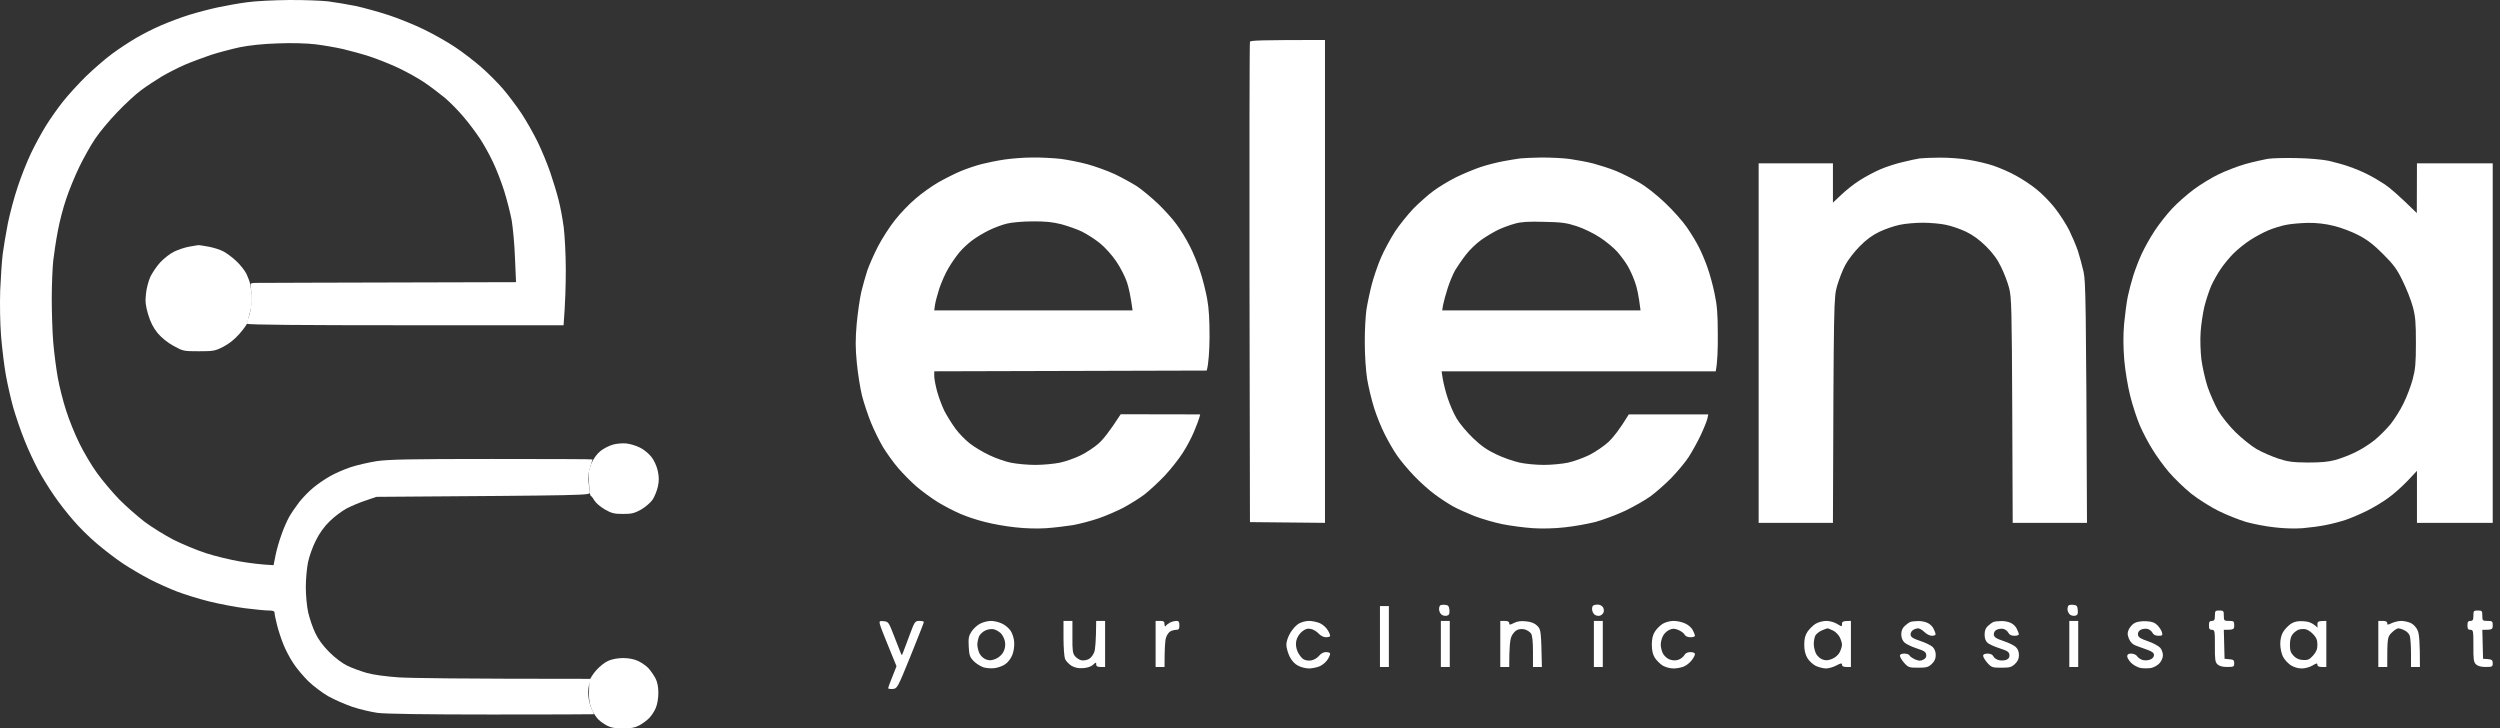 <svg width="302" height="88" viewBox="0 0 302 88" fill="none" xmlns="http://www.w3.org/2000/svg">
<rect x="0" y="0" width="302" height="88" fill="#333333" stroke="none"/>
<path d="M21.058 30.388C21.543 30.154 22.35 29.885 22.853 29.796C23.355 29.706 23.822 29.634 23.93 29.616C24.037 29.598 24.594 29.688 25.186 29.796C25.778 29.903 26.586 30.154 26.981 30.37C27.375 30.567 28.093 31.106 28.56 31.554C29.044 32.003 29.583 32.703 29.78 33.098C29.96 33.493 30.157 34.013 30.211 34.264C30.265 34.516 30.355 35.162 30.409 35.7C30.462 36.346 30.409 37.029 30.211 37.675C30.049 38.213 29.906 38.805 29.888 38.967C29.87 39.128 29.439 39.739 28.937 40.313C28.363 40.977 27.645 41.551 26.963 41.892C25.994 42.395 25.76 42.431 24.019 42.431C22.189 42.431 22.099 42.413 20.968 41.785C20.233 41.39 19.515 40.797 19.03 40.223C18.51 39.577 18.169 38.895 17.899 37.998C17.594 36.957 17.523 36.436 17.63 35.521C17.684 34.875 17.935 33.959 18.151 33.457C18.384 32.972 18.922 32.165 19.353 31.698C19.802 31.213 20.556 30.621 21.058 30.388Z" fill="white"/>
<path d="M72.548 54.474C72.925 54.169 73.607 53.828 74.073 53.702C74.522 53.576 75.258 53.522 75.707 53.576C76.155 53.63 76.873 53.846 77.322 54.079C77.77 54.294 78.381 54.797 78.686 55.192C79.009 55.586 79.332 56.304 79.458 56.879C79.619 57.614 79.619 58.099 79.475 58.763C79.368 59.266 79.081 59.966 78.847 60.343C78.596 60.702 77.986 61.24 77.465 61.545C76.658 61.994 76.317 62.084 75.258 62.084C74.199 62.084 73.858 61.994 73.068 61.545C72.548 61.24 71.974 60.755 71.812 60.468C71.633 60.163 71.453 59.93 71.399 59.93C71.346 59.93 71.292 59.786 71.274 59.625C71.24 59.456 71.191 58.862 71.14 58.256L71.13 58.135C71.058 57.184 71.112 56.789 71.435 55.999C71.704 55.389 72.099 54.833 72.548 54.474Z" fill="white"/>
<path d="M72.028 80.965C72.422 80.516 73.068 79.995 73.463 79.834C73.894 79.636 74.612 79.493 75.258 79.493C75.922 79.493 76.604 79.618 77.053 79.834C77.448 80.013 78.004 80.39 78.291 80.677C78.56 80.965 78.955 81.521 79.17 81.916C79.422 82.4 79.529 82.975 79.529 83.71C79.529 84.321 79.404 85.093 79.224 85.505C79.063 85.9 78.704 86.457 78.435 86.726C78.165 87.013 77.627 87.408 77.232 87.623C76.694 87.91 76.191 88 75.258 88C74.379 88 73.804 87.91 73.374 87.677C73.032 87.498 72.548 87.174 72.333 86.959C72.099 86.762 71.74 86.223 71.525 85.775C71.256 85.2 71.148 84.644 71.148 83.8C71.148 83.154 71.184 82.436 71.238 82.203C71.274 81.97 71.633 81.413 72.028 80.965Z" fill="white"/>
<path fill-rule="evenodd" clip-rule="evenodd" d="M277.52 19.099C278.902 19.117 280.607 19.278 281.289 19.422C281.971 19.583 283.066 19.87 283.712 20.104C284.358 20.319 285.363 20.732 285.955 21.037C286.548 21.324 287.517 21.898 288.109 22.293C288.701 22.688 289.814 23.639 291.95 25.739L291.968 19.727H301.121V63.16H291.968V56.879L290.855 58.063C290.227 58.727 289.204 59.643 288.558 60.109C287.912 60.594 286.745 61.294 285.955 61.689C285.166 62.084 283.999 62.586 283.353 62.801C282.707 63.017 281.612 63.304 280.93 63.429C280.248 63.573 278.992 63.735 278.148 63.806C277.233 63.878 275.869 63.842 274.739 63.699C273.698 63.591 272.172 63.286 271.329 63.053C270.485 62.801 268.996 62.209 268.008 61.724C267.003 61.222 265.55 60.307 264.688 59.625C263.863 58.961 262.642 57.776 261.996 57.022C261.35 56.268 260.453 55.012 259.986 54.24C259.502 53.468 258.838 52.194 258.497 51.405C258.156 50.615 257.635 49.035 257.348 47.905C257.043 46.702 256.738 44.872 256.612 43.508C256.486 41.874 256.469 40.564 256.594 39.11C256.702 37.98 256.899 36.472 257.043 35.79C257.186 35.108 257.491 33.959 257.707 33.277C257.922 32.595 258.371 31.411 258.712 30.675C259.053 29.939 259.753 28.683 260.273 27.893C260.794 27.103 261.727 25.901 262.373 25.219C263.001 24.537 264.168 23.514 264.957 22.922C265.747 22.329 267.111 21.486 268.008 21.055C268.906 20.624 270.342 20.068 271.239 19.817C272.136 19.565 273.339 19.296 273.931 19.188C274.523 19.099 276.138 19.063 277.52 19.099ZM274.021 27.821C273.482 28.037 272.513 28.557 271.867 28.97C271.221 29.383 270.306 30.119 269.821 30.603C269.337 31.088 268.637 31.931 268.278 32.47C267.901 33.008 267.38 33.941 267.111 34.534C266.86 35.126 266.483 36.257 266.286 37.046C266.106 37.836 265.891 39.218 265.837 40.097C265.765 41.013 265.819 42.467 265.927 43.418C266.052 44.351 266.393 45.859 266.68 46.738C266.985 47.618 267.56 48.91 267.955 49.61C268.367 50.31 269.301 51.476 270.054 52.212C270.808 52.948 271.939 53.863 272.585 54.24C273.231 54.617 274.398 55.12 275.187 55.389C276.39 55.784 276.964 55.856 278.777 55.873C280.32 55.873 281.253 55.802 282.097 55.568C282.743 55.389 283.838 54.976 284.52 54.635C285.202 54.312 286.26 53.648 286.853 53.163C287.427 52.697 288.306 51.817 288.791 51.225C289.258 50.633 289.976 49.502 290.352 48.712C290.747 47.923 291.232 46.63 291.447 45.841C291.77 44.638 291.842 43.92 291.842 41.444C291.842 38.967 291.788 38.249 291.465 37.046C291.25 36.257 290.693 34.839 290.227 33.906C289.545 32.488 289.132 31.949 287.858 30.675C286.727 29.544 285.937 28.934 284.879 28.396C284.089 27.983 282.761 27.48 281.917 27.283C280.912 27.032 279.835 26.906 278.777 26.924C277.879 26.942 276.677 27.049 276.085 27.175C275.492 27.301 274.559 27.588 274.021 27.821Z" fill="white"/>
<path d="M298.429 75.006C298.716 75.006 298.787 74.88 298.787 74.378C298.787 73.803 298.823 73.749 299.326 73.749C299.828 73.749 299.864 73.803 299.864 74.378C299.864 74.97 299.9 75.006 300.492 75.006C301.067 75.006 301.121 75.042 301.121 75.544C301.121 76.047 301.067 76.083 299.864 76.083L299.954 79.582L300.528 79.618C301.031 79.672 301.121 79.744 301.121 80.121C301.121 80.534 301.067 80.57 300.259 80.57C299.703 80.57 299.308 80.462 299.093 80.247C298.823 79.995 298.77 79.636 298.787 78.021C298.787 76.208 298.77 76.083 298.429 76.083C298.141 76.083 298.07 75.957 298.07 75.544C298.07 75.132 298.141 75.006 298.429 75.006Z" fill="white"/>
<path d="M26.352 0.882C27.286 0.684 28.865 0.397 29.852 0.272C30.839 0.128 33.1 0.02 34.877 0.002C36.654 -0.016 38.79 0.074 39.633 0.164C40.477 0.272 41.966 0.523 42.953 0.72C43.941 0.936 45.717 1.42 46.902 1.815C48.086 2.192 50.025 2.982 51.209 3.556C52.394 4.13 54.099 5.099 54.978 5.692C55.875 6.284 57.275 7.361 58.119 8.097C58.944 8.815 60.147 10.017 60.775 10.753C61.403 11.489 62.408 12.817 63 13.714C63.592 14.612 64.454 16.137 64.938 17.124C65.423 18.112 66.105 19.763 66.464 20.804C66.823 21.845 67.272 23.334 67.469 24.124C67.684 24.914 67.954 26.403 68.097 27.444C68.223 28.485 68.348 30.783 68.348 32.559C68.348 34.336 68.294 36.58 68.079 39.29H49.02C36.474 39.29 29.906 39.236 29.852 39.11C29.798 39.003 29.888 38.626 30.049 38.267C30.211 37.89 30.355 37.064 30.373 36.418C30.373 35.772 30.355 35.018 30.301 34.731C30.211 34.229 30.247 34.193 30.839 34.175C31.18 34.175 38.413 34.139 62.336 34.085L62.211 31.177C62.157 29.562 61.959 27.516 61.816 26.637C61.654 25.757 61.241 24.142 60.9 23.047C60.559 21.97 59.949 20.391 59.536 19.547C59.142 18.704 58.442 17.448 57.993 16.765C57.544 16.084 56.665 14.899 56.037 14.163C55.426 13.427 54.404 12.386 53.775 11.848C53.147 11.327 52.035 10.484 51.299 9.981C50.563 9.479 49.145 8.689 48.158 8.222C47.171 7.756 45.592 7.128 44.658 6.822C43.725 6.517 42.271 6.122 41.428 5.925C40.584 5.728 39.095 5.476 38.108 5.351C36.995 5.225 35.254 5.171 33.531 5.243C31.772 5.297 30.103 5.476 28.955 5.71C27.968 5.925 26.388 6.338 25.455 6.643C24.522 6.966 23.104 7.487 22.314 7.828C21.525 8.169 20.268 8.815 19.533 9.245C18.797 9.694 17.666 10.43 17.02 10.915C16.374 11.399 15.082 12.584 14.149 13.571C13.215 14.54 12.013 15.976 11.492 16.765C10.954 17.555 10.092 19.099 9.572 20.176C9.052 21.252 8.334 22.993 7.993 24.034C7.634 25.075 7.185 26.798 6.988 27.893C6.772 28.988 6.539 30.603 6.431 31.483C6.342 32.362 6.252 34.426 6.252 36.059C6.252 37.693 6.324 40.062 6.431 41.354C6.539 42.646 6.79 44.566 6.988 45.661C7.185 46.756 7.634 48.515 7.993 49.61C8.334 50.705 9.052 52.464 9.59 53.558C10.128 54.653 11.08 56.268 11.726 57.148C12.354 58.027 13.556 59.445 14.364 60.289C15.189 61.132 16.589 62.353 17.469 63.035C18.366 63.699 19.927 64.668 20.968 65.206C22.009 65.727 23.768 66.463 24.881 66.822C25.976 67.181 27.842 67.629 29.009 67.827C30.157 68.024 31.539 68.204 33.047 68.275L33.28 67.109C33.406 66.463 33.729 65.332 33.998 64.596C34.249 63.86 34.68 62.891 34.931 62.442C35.182 61.994 35.739 61.186 36.151 60.648C36.582 60.109 37.354 59.302 37.874 58.889C38.395 58.458 39.31 57.83 39.902 57.507C40.495 57.166 41.589 56.699 42.325 56.448C43.061 56.197 44.479 55.874 45.466 55.712C46.938 55.497 49.414 55.443 59.429 55.443C66.105 55.443 71.579 55.461 71.579 55.497C71.579 55.515 71.453 55.945 71.292 56.43C71.094 57.04 71.022 57.614 71.094 58.225C71.148 58.727 71.22 59.284 71.256 59.481C71.309 59.839 71.185 59.84 45.653 60.018L45.466 60.02L44.21 60.45C43.528 60.666 42.469 61.114 41.877 61.419C41.284 61.742 40.351 62.442 39.813 62.981C39.167 63.609 38.556 64.453 38.144 65.314C37.767 66.05 37.354 67.216 37.21 67.916C37.067 68.617 36.941 69.963 36.941 70.914C36.941 71.883 37.067 73.265 37.228 73.983C37.39 74.683 37.767 75.796 38.072 76.442C38.431 77.219 39.005 78.003 39.795 78.793C40.495 79.493 41.392 80.157 41.966 80.426C42.505 80.695 43.564 81.072 44.299 81.288C45.125 81.521 46.615 81.718 48.158 81.826C49.54 81.916 55.337 82.005 71.399 82.005L71.202 82.598C71.076 82.903 71.022 83.585 71.076 84.07C71.112 84.572 71.292 85.254 71.453 85.595C71.633 85.936 71.758 86.241 71.758 86.277C71.758 86.295 66.177 86.313 59.375 86.313C51.568 86.313 46.471 86.241 45.609 86.115C44.838 86.008 43.474 85.685 42.594 85.398C41.715 85.093 40.387 84.518 39.651 84.105C38.933 83.693 37.839 82.867 37.228 82.275C36.636 81.682 35.81 80.713 35.434 80.121C35.039 79.529 34.5 78.524 34.249 77.877C33.98 77.231 33.639 76.19 33.477 75.544C33.316 74.898 33.172 74.234 33.172 74.073C33.172 73.821 33.011 73.749 32.454 73.749C32.06 73.749 30.785 73.624 29.637 73.48C28.47 73.337 26.514 72.96 25.276 72.655C24.037 72.35 22.314 71.811 21.417 71.47C20.52 71.129 19.03 70.465 18.097 69.981C17.164 69.496 15.692 68.634 14.831 68.06C13.969 67.486 12.569 66.409 11.708 65.673C10.828 64.937 9.554 63.681 8.872 62.873C8.172 62.084 7.095 60.702 6.503 59.822C5.893 58.943 5.031 57.543 4.583 56.699C4.134 55.856 3.398 54.294 2.968 53.199C2.519 52.105 1.927 50.346 1.604 49.251C1.298 48.156 0.904 46.397 0.706 45.302C0.509 44.208 0.258 42.126 0.132 40.636C0.006 39.021 -0.03 36.795 0.024 35.072C0.096 33.493 0.222 31.518 0.329 30.675C0.437 29.831 0.724 28.162 0.957 26.942C1.209 25.739 1.729 23.765 2.142 22.563C2.537 21.342 3.255 19.547 3.721 18.56C4.188 17.573 4.996 16.084 5.516 15.24C6.036 14.396 6.97 13.068 7.598 12.279C8.226 11.489 9.482 10.107 10.398 9.209C11.331 8.312 12.731 7.092 13.52 6.517C14.31 5.925 15.602 5.082 16.392 4.615C17.181 4.148 18.546 3.448 19.443 3.071C20.34 2.677 21.866 2.102 22.853 1.797C23.84 1.492 25.419 1.079 26.352 0.882Z" fill="white"/>
<path fill-rule="evenodd" clip-rule="evenodd" d="M160.057 4.83V63.16L150.994 63.071L150.94 34.175C150.922 18.273 150.94 5.171 150.994 5.046C151.048 4.884 152.143 4.83 160.057 4.83V4.83ZM124.702 19.027C125.743 19.009 127.268 19.099 128.112 19.188C128.955 19.296 130.409 19.583 131.342 19.835C132.276 20.086 133.765 20.624 134.663 21.037C135.56 21.468 136.762 22.132 137.355 22.509C137.947 22.904 139.06 23.837 139.849 24.573C140.621 25.309 141.644 26.439 142.111 27.085C142.595 27.732 143.313 28.898 143.708 29.688C144.121 30.478 144.695 31.878 144.982 32.793C145.287 33.69 145.664 35.198 145.826 36.113C146.041 37.262 146.113 38.662 146.113 40.726C146.095 42.359 146.005 43.938 145.772 44.764L112.857 44.854V45.446C112.857 45.751 113.018 46.613 113.216 47.331C113.413 48.03 113.808 49.089 114.095 49.664C114.382 50.22 114.975 51.171 115.405 51.764C115.836 52.356 116.644 53.181 117.182 53.594C117.721 54.007 118.761 54.635 119.497 54.976C120.233 55.335 121.4 55.748 122.1 55.892C122.8 56.035 124.128 56.161 125.061 56.161C125.994 56.161 127.322 56.035 128.022 55.892C128.722 55.748 129.835 55.353 130.535 55.012C131.235 54.671 132.204 54.025 132.688 53.594C133.191 53.163 133.998 52.194 135.38 50.041L144.982 50.059L144.874 50.471C144.82 50.687 144.533 51.423 144.246 52.123C143.959 52.822 143.349 53.989 142.864 54.725C142.398 55.461 141.411 56.699 140.675 57.489C139.939 58.261 138.844 59.266 138.252 59.732C137.66 60.181 136.529 60.881 135.739 61.312C134.95 61.724 133.586 62.317 132.688 62.622C131.791 62.927 130.427 63.286 129.637 63.43C128.848 63.555 127.394 63.735 126.407 63.806C125.33 63.878 123.823 63.842 122.638 63.699C121.561 63.591 119.946 63.304 119.049 63.071C118.151 62.855 116.823 62.425 116.087 62.102C115.352 61.796 114.095 61.15 113.306 60.666C112.516 60.181 111.349 59.32 110.703 58.763C110.057 58.207 109.07 57.202 108.514 56.556C107.939 55.892 107.114 54.743 106.665 54.007C106.235 53.271 105.57 51.943 105.212 51.046C104.853 50.166 104.368 48.712 104.135 47.815C103.919 46.936 103.632 45.159 103.507 43.867C103.327 42.036 103.327 41.013 103.489 39.11C103.614 37.782 103.866 36.041 104.045 35.252C104.242 34.462 104.565 33.295 104.781 32.649C105.014 32.003 105.57 30.711 106.055 29.778C106.54 28.844 107.455 27.409 108.101 26.601C108.747 25.775 109.86 24.609 110.596 23.998C111.313 23.37 112.552 22.491 113.324 22.042C114.113 21.593 115.352 20.965 116.087 20.66C116.823 20.355 117.954 19.978 118.6 19.817C119.246 19.655 120.449 19.404 121.292 19.278C122.136 19.152 123.661 19.027 124.702 19.027ZM119.461 27.821C118.833 28.126 117.936 28.665 117.433 29.042C116.949 29.401 116.231 30.065 115.872 30.514C115.513 30.944 114.921 31.788 114.58 32.38C114.221 32.972 113.736 34.067 113.485 34.803C113.252 35.539 113.001 36.454 112.947 36.831L112.857 37.495H136.816C136.583 35.754 136.35 34.731 136.134 34.085C135.919 33.439 135.344 32.308 134.842 31.572C134.322 30.801 133.478 29.867 132.85 29.365C132.276 28.898 131.306 28.288 130.714 27.983C130.122 27.696 128.991 27.301 128.202 27.085C127.125 26.816 126.245 26.727 124.702 26.744C123.571 26.744 122.171 26.87 121.615 27.014C121.041 27.157 120.072 27.516 119.461 27.821ZM186.206 19.027C187.319 19.027 188.862 19.099 189.634 19.206C190.388 19.314 191.662 19.547 192.452 19.745C193.241 19.96 194.498 20.355 195.234 20.66C195.969 20.965 197.226 21.593 197.997 22.042C198.859 22.527 200.115 23.532 201.138 24.501C202.089 25.398 203.274 26.727 203.776 27.462C204.279 28.198 204.943 29.275 205.23 29.867C205.535 30.46 206.002 31.554 206.253 32.29C206.522 33.026 206.917 34.444 207.114 35.431C207.42 36.849 207.509 37.872 207.509 40.367C207.527 42.09 207.473 43.813 207.258 44.854H174.146L174.289 45.787C174.379 46.307 174.63 47.348 174.882 48.084C175.115 48.82 175.6 49.951 175.976 50.579C176.353 51.207 177.251 52.266 177.969 52.948C178.902 53.846 179.674 54.384 180.75 54.886C181.558 55.281 182.814 55.712 183.532 55.874C184.232 56.035 185.578 56.161 186.493 56.161C187.391 56.161 188.719 56.035 189.401 55.892C190.083 55.748 191.267 55.317 192.003 54.958C192.739 54.581 193.798 53.863 194.336 53.361C194.875 52.84 195.646 51.889 196.759 50.059H206.361L206.253 50.561C206.199 50.83 205.84 51.728 205.445 52.571C205.051 53.415 204.369 54.617 203.956 55.263C203.525 55.91 202.574 57.04 201.856 57.776C201.12 58.512 200.007 59.499 199.361 59.966C198.715 60.432 197.351 61.204 196.31 61.707C195.269 62.191 193.654 62.801 192.721 63.053C191.788 63.286 190.119 63.591 189.042 63.699C187.857 63.842 186.314 63.878 185.183 63.806C184.142 63.735 182.491 63.519 181.504 63.322C180.517 63.124 178.992 62.676 178.094 62.335C177.197 61.976 176.03 61.455 175.492 61.15C174.953 60.845 173.984 60.217 173.338 59.732C172.692 59.266 171.561 58.261 170.826 57.489C170.072 56.699 169.139 55.586 168.744 54.994C168.331 54.402 167.685 53.271 167.29 52.481C166.877 51.692 166.303 50.256 165.998 49.305C165.693 48.336 165.316 46.756 165.154 45.805C164.993 44.782 164.867 42.951 164.867 41.444C164.849 40.008 164.957 38.195 165.065 37.405C165.19 36.616 165.477 35.252 165.711 34.354C165.944 33.475 166.429 32.021 166.823 31.124C167.2 30.244 167.972 28.826 168.511 27.983C169.067 27.139 170.09 25.883 170.754 25.183C171.436 24.501 172.513 23.532 173.159 23.065C173.805 22.581 175.007 21.863 175.851 21.432C176.694 21.019 178.022 20.463 178.812 20.194C179.602 19.924 180.894 19.601 181.684 19.458C182.473 19.314 183.371 19.171 183.658 19.135C183.963 19.099 185.111 19.045 186.224 19.027H186.206ZM181.037 27.732C180.499 27.983 179.566 28.539 178.974 28.952C178.381 29.365 177.52 30.19 177.071 30.783C176.623 31.357 176.048 32.2 175.779 32.649C175.528 33.098 175.115 34.067 174.882 34.803C174.648 35.539 174.397 36.454 174.325 36.831L174.218 37.495H198.177C197.961 35.682 197.728 34.659 197.495 34.049C197.28 33.421 196.885 32.559 196.615 32.111C196.364 31.662 195.79 30.908 195.377 30.424C194.946 29.939 193.977 29.131 193.241 28.665C192.506 28.18 191.249 27.57 190.46 27.319C189.257 26.924 188.629 26.834 186.511 26.798C184.645 26.744 183.747 26.798 183.012 27.014C182.473 27.157 181.576 27.48 181.037 27.732ZM234.25 19.045C235.237 19.027 236.817 19.135 237.75 19.296C238.683 19.44 240.065 19.763 240.801 20.014C241.537 20.265 242.757 20.786 243.493 21.199C244.229 21.593 245.359 22.329 245.988 22.85C246.634 23.352 247.639 24.375 248.213 25.111C248.805 25.847 249.577 27.067 249.954 27.803C250.313 28.539 250.797 29.67 251.013 30.316C251.21 30.962 251.533 32.093 251.695 32.829C251.946 34.013 252 35.934 252.108 63.16H243.134L243.08 49.574C243.026 37.316 242.99 35.862 242.703 34.803C242.542 34.157 242.111 33.026 241.752 32.29C241.303 31.339 240.747 30.585 239.922 29.76C239.096 28.952 238.342 28.396 237.481 27.983C236.799 27.66 235.704 27.283 235.058 27.157C234.412 27.014 233.173 26.906 232.276 26.906C231.379 26.906 230.14 27.014 229.494 27.157C228.848 27.283 227.753 27.66 227.071 27.983C226.192 28.396 225.456 28.934 224.649 29.76C224.003 30.406 223.213 31.429 222.908 32.021C222.585 32.613 222.154 33.744 221.921 34.534C221.526 35.97 221.508 36.041 221.418 63.16H212.445V19.727H221.418V24.483L222.405 23.55C222.944 23.029 223.931 22.24 224.613 21.809C225.277 21.378 226.407 20.768 227.125 20.463C227.825 20.158 229.082 19.745 229.907 19.565C230.715 19.368 231.612 19.171 231.917 19.135C232.222 19.099 233.263 19.045 234.25 19.045Z" fill="white"/>
<path fill-rule="evenodd" clip-rule="evenodd" d="M174.594 73.067C174.953 73.103 175.043 73.229 175.097 73.714C175.115 74.162 175.061 74.306 174.774 74.378C174.577 74.431 174.289 74.36 174.146 74.252C173.984 74.126 173.859 73.857 173.841 73.642C173.823 73.444 173.895 73.211 173.966 73.139C174.056 73.067 174.343 73.032 174.594 73.067ZM192.972 73.032C193.188 73.014 193.457 73.139 193.582 73.283C193.726 73.427 193.78 73.714 193.726 73.929C193.672 74.126 193.457 74.324 193.259 74.378C193.062 74.431 192.775 74.36 192.631 74.252C192.47 74.126 192.344 73.857 192.326 73.642C192.308 73.444 192.362 73.211 192.452 73.157C192.541 73.085 192.775 73.032 192.972 73.032ZM250.51 73.067C250.869 73.103 250.959 73.229 250.995 73.714C251.031 74.162 250.977 74.306 250.69 74.378C250.492 74.431 250.205 74.36 250.061 74.252C249.9 74.126 249.774 73.857 249.756 73.642C249.738 73.444 249.81 73.211 249.882 73.139C249.972 73.067 250.259 73.032 250.51 73.067ZM166.698 73.211H167.775V80.57H166.698V73.211ZM268.098 73.749C268.601 73.749 268.637 73.803 268.637 74.378C268.637 74.97 268.673 75.006 269.265 75.006C269.839 75.006 269.893 75.042 269.893 75.544C269.893 76.047 269.839 76.083 268.637 76.083L268.726 79.582L269.301 79.636C269.803 79.672 269.893 79.744 269.893 80.121C269.893 80.534 269.839 80.57 269.031 80.57C268.475 80.57 268.08 80.462 267.865 80.247C267.596 79.995 267.542 79.636 267.56 78.021C267.56 76.208 267.542 76.083 267.201 76.083C266.914 76.083 266.842 75.957 266.842 75.544C266.842 75.132 266.914 75.006 267.201 75.006C267.488 75.006 267.56 74.88 267.56 74.378C267.56 73.803 267.596 73.749 268.098 73.749ZM106.773 75.042C107.311 75.096 107.365 75.167 107.993 76.801C108.37 77.734 108.729 78.667 108.801 78.865C108.944 79.206 108.944 79.206 109.106 78.775C109.214 78.524 109.555 77.572 109.896 76.675C110.488 75.078 110.542 75.006 111.062 75.006C111.349 75.006 111.601 75.06 111.601 75.15C111.601 75.221 110.883 77.052 110.003 79.224C108.424 83.118 108.388 83.172 107.85 83.226C107.545 83.244 107.293 83.208 107.293 83.136C107.293 83.046 107.509 82.436 108.298 80.48L107.347 78.147C106.809 76.872 106.342 75.634 106.288 75.401C106.199 75.024 106.252 74.988 106.773 75.042ZM119.713 75.006C120.09 75.006 120.682 75.15 121.041 75.329C121.418 75.49 121.866 75.885 122.064 76.172C122.279 76.46 122.476 77.07 122.512 77.519C122.548 78.003 122.476 78.631 122.297 79.098C122.118 79.547 121.777 80.013 121.418 80.247C121.112 80.462 120.52 80.677 120.125 80.713C119.731 80.767 119.12 80.713 118.779 80.606C118.438 80.48 117.9 80.157 117.613 79.852C117.146 79.367 117.074 79.134 117.021 78.093C116.967 77.07 117.021 76.801 117.38 76.262C117.613 75.921 118.079 75.49 118.42 75.329C118.761 75.15 119.354 75.006 119.713 75.006ZM118.277 76.855C118.169 77.124 118.061 77.59 118.061 77.877C118.061 78.165 118.187 78.667 118.331 78.954C118.492 79.26 118.833 79.565 119.138 79.672C119.533 79.816 119.838 79.78 120.305 79.582C120.682 79.421 121.041 79.08 121.22 78.739C121.418 78.344 121.471 77.931 121.4 77.519C121.346 77.177 121.112 76.711 120.897 76.496C120.664 76.28 120.287 76.065 120.036 76.011C119.784 75.957 119.336 76.011 119.049 76.154C118.743 76.28 118.402 76.603 118.277 76.855ZM128.471 75.006H129.548V76.944C129.53 78.524 129.583 78.936 129.853 79.26C130.032 79.475 130.373 79.708 130.624 79.762C130.876 79.816 131.27 79.744 131.522 79.618C131.773 79.493 132.06 79.116 132.186 78.775C132.311 78.434 132.401 77.447 132.419 75.006H133.496V80.57H132.957C132.563 80.57 132.419 80.48 132.419 80.265C132.437 79.977 132.401 79.977 132.042 80.3C131.809 80.534 131.342 80.677 130.822 80.713C130.23 80.749 129.835 80.659 129.404 80.408C129.099 80.193 128.74 79.834 128.65 79.582C128.56 79.331 128.471 78.201 128.471 77.07V75.006ZM139.598 75.006H140.136C140.567 75.006 140.675 75.078 140.675 75.419C140.675 75.634 140.729 75.724 140.818 75.616C140.89 75.508 141.123 75.329 141.339 75.203C141.572 75.096 141.913 75.006 142.11 75.006C142.398 75.006 142.469 75.132 142.469 75.544C142.469 75.957 142.398 76.083 142.11 76.083C141.913 76.083 141.59 76.154 141.393 76.262C141.195 76.37 140.944 76.711 140.854 77.034C140.746 77.339 140.675 78.272 140.675 80.57H139.598V75.006ZM158.119 75.006C158.496 75.006 159.088 75.132 159.429 75.275C159.77 75.419 160.219 75.814 160.398 76.137C160.596 76.442 160.721 76.765 160.668 76.855C160.632 76.926 160.398 76.98 160.147 76.98C159.896 76.98 159.519 76.783 159.286 76.531C159.07 76.28 158.64 76.029 158.352 75.975C157.94 75.885 157.688 75.975 157.276 76.298C156.953 76.567 156.683 76.998 156.594 77.393C156.504 77.842 156.558 78.254 156.737 78.685C156.881 79.026 157.186 79.439 157.401 79.6C157.67 79.78 158.011 79.834 158.388 79.78C158.711 79.726 159.142 79.475 159.34 79.224C159.555 78.954 159.878 78.775 160.147 78.775C160.398 78.775 160.632 78.829 160.668 78.918C160.721 78.99 160.596 79.313 160.398 79.636C160.219 79.942 159.77 80.336 159.429 80.48C159.088 80.624 158.496 80.749 158.119 80.749C157.76 80.749 157.168 80.606 156.827 80.426C156.414 80.229 156.055 79.834 155.786 79.313C155.571 78.865 155.391 78.219 155.391 77.877C155.391 77.519 155.589 76.908 155.876 76.442C156.145 75.993 156.594 75.49 156.899 75.329C157.204 75.15 157.76 75.006 158.119 75.006ZM174.056 75.006H175.133V80.57H174.056V75.006ZM181.235 75.006H181.773C182.132 75.006 182.312 75.096 182.312 75.275C182.312 75.508 182.383 75.508 182.886 75.257C183.299 75.042 183.747 74.988 184.376 75.06C185.022 75.132 185.399 75.293 185.722 75.616C186.152 76.065 186.17 76.208 186.26 80.57H185.183V78.739C185.183 77.483 185.111 76.783 184.95 76.531C184.806 76.334 184.483 76.119 184.232 76.047C183.963 75.957 183.55 75.975 183.299 76.083C183.047 76.19 182.724 76.549 182.581 76.89C182.419 77.285 182.312 78.093 182.312 80.57H181.235V75.006ZM192.541 75.006H193.618V80.57H192.541V75.006ZM202.179 75.006C202.61 75.006 203.238 75.15 203.597 75.329C203.956 75.49 204.368 75.849 204.494 76.137C204.638 76.406 204.745 76.693 204.745 76.801C204.745 76.908 204.512 76.98 204.207 76.98C203.866 76.98 203.615 76.855 203.507 76.675C203.435 76.496 203.076 76.244 202.753 76.101C202.233 75.903 202.071 75.903 201.623 76.101C201.335 76.244 200.994 76.567 200.869 76.855C200.725 77.124 200.618 77.59 200.618 77.877C200.618 78.165 200.725 78.631 200.869 78.918C200.994 79.188 201.335 79.511 201.623 79.636C201.964 79.78 202.323 79.816 202.664 79.726C202.951 79.654 203.292 79.403 203.435 79.188C203.597 78.9 203.83 78.775 204.207 78.775C204.512 78.775 204.745 78.865 204.745 79.008C204.763 79.116 204.602 79.439 204.386 79.726C204.189 79.995 203.794 80.336 203.489 80.48C203.184 80.624 202.61 80.749 202.179 80.749C201.748 80.749 201.192 80.606 200.833 80.39C200.528 80.193 200.097 79.762 199.9 79.457C199.648 79.044 199.541 78.542 199.541 77.877C199.541 77.213 199.648 76.711 199.9 76.316C200.097 75.993 200.528 75.562 200.833 75.365C201.192 75.15 201.748 75.006 202.179 75.006ZM220.628 75.006C221.023 75.006 221.598 75.167 221.921 75.365C222.513 75.724 222.513 75.724 222.513 75.365C222.513 75.078 222.639 75.006 223.59 75.006V80.57H223.051C222.692 80.57 222.513 80.48 222.513 80.3C222.513 80.085 222.405 80.085 221.831 80.39C221.472 80.588 220.898 80.749 220.575 80.749C220.27 80.749 219.713 80.606 219.354 80.444C218.995 80.265 218.529 79.834 218.331 79.493C218.08 79.062 217.954 78.559 217.954 77.877C217.954 77.142 218.062 76.729 218.367 76.28C218.6 75.957 219.031 75.526 219.336 75.347C219.659 75.15 220.234 75.006 220.628 75.006ZM219.282 76.801C219.193 76.998 219.103 77.447 219.103 77.788C219.103 78.129 219.229 78.667 219.372 78.954C219.534 79.26 219.875 79.565 220.18 79.672C220.575 79.816 220.88 79.78 221.346 79.582C221.705 79.439 222.1 79.08 222.244 78.775C222.387 78.488 222.513 78.075 222.513 77.877C222.513 77.68 222.387 77.267 222.244 76.98C222.1 76.693 221.741 76.316 221.436 76.172C221.131 76.029 220.844 75.903 220.754 75.903C220.682 75.921 220.359 76.029 220.036 76.172C219.731 76.316 219.372 76.603 219.282 76.801ZM231.702 75.024C232.079 75.006 232.599 75.114 232.868 75.257C233.155 75.383 233.478 75.706 233.586 75.975C233.712 76.226 233.819 76.513 233.819 76.621C233.819 76.729 233.622 76.801 233.371 76.801C233.12 76.801 232.725 76.603 232.473 76.352C232.222 76.101 231.881 75.903 231.702 75.903C231.54 75.903 231.253 75.993 231.074 76.119C230.876 76.262 230.768 76.513 230.804 76.711C230.84 76.98 231.163 77.16 231.971 77.429C232.581 77.626 233.245 77.949 233.461 78.147C233.694 78.38 233.837 78.721 233.837 79.134C233.837 79.582 233.694 79.888 233.353 80.211C232.958 80.588 232.725 80.659 231.72 80.659C230.643 80.659 230.517 80.624 230.033 80.085C229.746 79.762 229.512 79.367 229.512 79.224C229.512 79.044 229.692 78.954 230.051 78.954C230.356 78.954 230.625 79.062 230.679 79.188C230.715 79.295 231.02 79.511 231.343 79.654C231.791 79.852 232.025 79.852 232.33 79.69C232.605 79.559 232.725 79.361 232.689 79.098C232.653 78.757 232.438 78.613 231.54 78.326C230.93 78.129 230.266 77.806 230.051 77.608C229.817 77.375 229.674 77.034 229.674 76.621C229.674 76.208 229.817 75.867 230.087 75.616C230.32 75.401 230.625 75.185 230.768 75.132C230.912 75.078 231.343 75.024 231.702 75.024ZM241.752 75.024C242.129 75.006 242.649 75.114 242.919 75.257C243.206 75.383 243.529 75.706 243.636 75.975C243.762 76.226 243.87 76.513 243.87 76.621C243.87 76.729 243.636 76.801 243.331 76.801C242.972 76.801 242.733 76.681 242.613 76.442C242.506 76.244 242.255 76.029 242.021 75.975C241.806 75.921 241.447 75.957 241.214 76.065C240.962 76.19 240.837 76.406 240.855 76.657C240.891 76.98 241.142 77.142 242.003 77.429C242.613 77.626 243.278 77.949 243.493 78.147C243.756 78.386 243.888 78.715 243.888 79.134C243.888 79.582 243.744 79.888 243.403 80.211C243.008 80.588 242.775 80.659 241.77 80.659C240.693 80.659 240.568 80.624 240.083 80.085C239.796 79.762 239.563 79.367 239.563 79.224C239.563 79.044 239.742 78.954 240.101 78.954C240.46 78.954 240.699 79.074 240.819 79.313C240.909 79.511 241.232 79.708 241.537 79.762C241.842 79.816 242.237 79.78 242.434 79.672C242.667 79.565 242.775 79.349 242.739 79.098C242.703 78.757 242.488 78.613 241.591 78.326C240.962 78.129 240.298 77.824 240.101 77.662C239.862 77.447 239.742 77.118 239.742 76.675C239.742 76.19 239.85 75.885 240.137 75.616C240.37 75.401 240.675 75.185 240.819 75.132C240.962 75.078 241.393 75.024 241.752 75.024ZM249.972 75.006H251.049V80.57H249.972V75.006ZM259.25 75.042C259.968 75.078 260.291 75.203 260.632 75.544C260.866 75.796 261.117 76.172 261.171 76.406C261.26 76.747 261.207 76.801 260.74 76.801C260.381 76.801 260.142 76.681 260.022 76.442C259.914 76.244 259.663 76.029 259.43 75.975C259.214 75.921 258.855 75.957 258.622 76.065C258.359 76.196 258.239 76.4 258.263 76.675C258.317 76.998 258.55 77.142 259.484 77.465C260.13 77.68 260.794 78.057 260.973 78.272C261.153 78.506 261.296 78.9 261.278 79.188C261.278 79.457 261.099 79.87 260.866 80.121C260.65 80.372 260.184 80.624 259.843 80.695C259.502 80.749 258.927 80.749 258.586 80.695C258.245 80.624 257.725 80.354 257.456 80.085C257.186 79.816 256.953 79.439 256.971 79.277C256.971 79.044 257.115 78.954 257.456 78.954C257.743 78.954 258.048 79.098 258.156 79.26C258.263 79.439 258.55 79.636 258.82 79.726C259.089 79.798 259.502 79.78 259.753 79.672C260.022 79.565 260.202 79.349 260.202 79.134C260.202 78.865 259.986 78.703 259.34 78.47C258.873 78.308 258.263 78.093 257.958 77.967C257.617 77.842 257.33 77.537 257.168 77.142C256.971 76.621 256.971 76.46 257.168 76.011C257.312 75.724 257.617 75.383 257.868 75.257C258.138 75.096 258.712 75.024 259.25 75.042ZM278.256 75.042C278.884 75.078 279.315 75.221 279.961 75.814L279.943 75.419C279.943 75.078 280.033 75.006 281.02 75.006V80.57H280.482C280.123 80.57 279.943 80.48 279.943 80.3C279.943 80.085 279.836 80.103 279.351 80.39C279.046 80.588 278.454 80.749 278.059 80.749C277.61 80.749 277.108 80.606 276.713 80.354C276.372 80.121 275.941 79.654 275.779 79.313C275.6 78.972 275.456 78.29 275.456 77.788C275.456 77.213 275.582 76.693 275.815 76.316C276.013 75.993 276.444 75.562 276.749 75.347C277.197 75.078 277.574 75.006 278.256 75.042ZM276.946 76.621C276.731 76.884 276.623 77.309 276.623 77.895C276.623 78.578 276.713 78.865 277.072 79.224C277.377 79.547 277.736 79.708 278.202 79.726C278.777 79.762 278.992 79.672 279.423 79.188C279.818 78.739 279.943 78.416 279.943 77.877C279.943 77.339 279.818 77.016 279.441 76.621C279.171 76.334 278.759 76.047 278.507 76.011C278.256 75.957 277.879 75.993 277.664 76.065C277.449 76.154 277.126 76.388 276.946 76.621ZM287.301 75.006H287.84C288.199 75.006 288.378 75.096 288.378 75.275C288.378 75.508 288.432 75.508 288.917 75.275C289.222 75.132 289.742 75.006 290.083 75.006C290.424 75.006 290.945 75.132 291.25 75.275C291.555 75.419 291.914 75.814 292.057 76.172C292.237 76.603 292.327 77.411 292.327 80.57H291.25V78.918C291.25 78.003 291.178 77.052 291.106 76.819C291.034 76.585 290.765 76.28 290.478 76.154C290.209 76.011 289.868 75.903 289.706 75.903C289.563 75.903 289.186 76.154 288.899 76.442C288.396 76.962 288.378 77.034 288.378 80.57H287.301V75.006Z" fill="white"/>
</svg>
